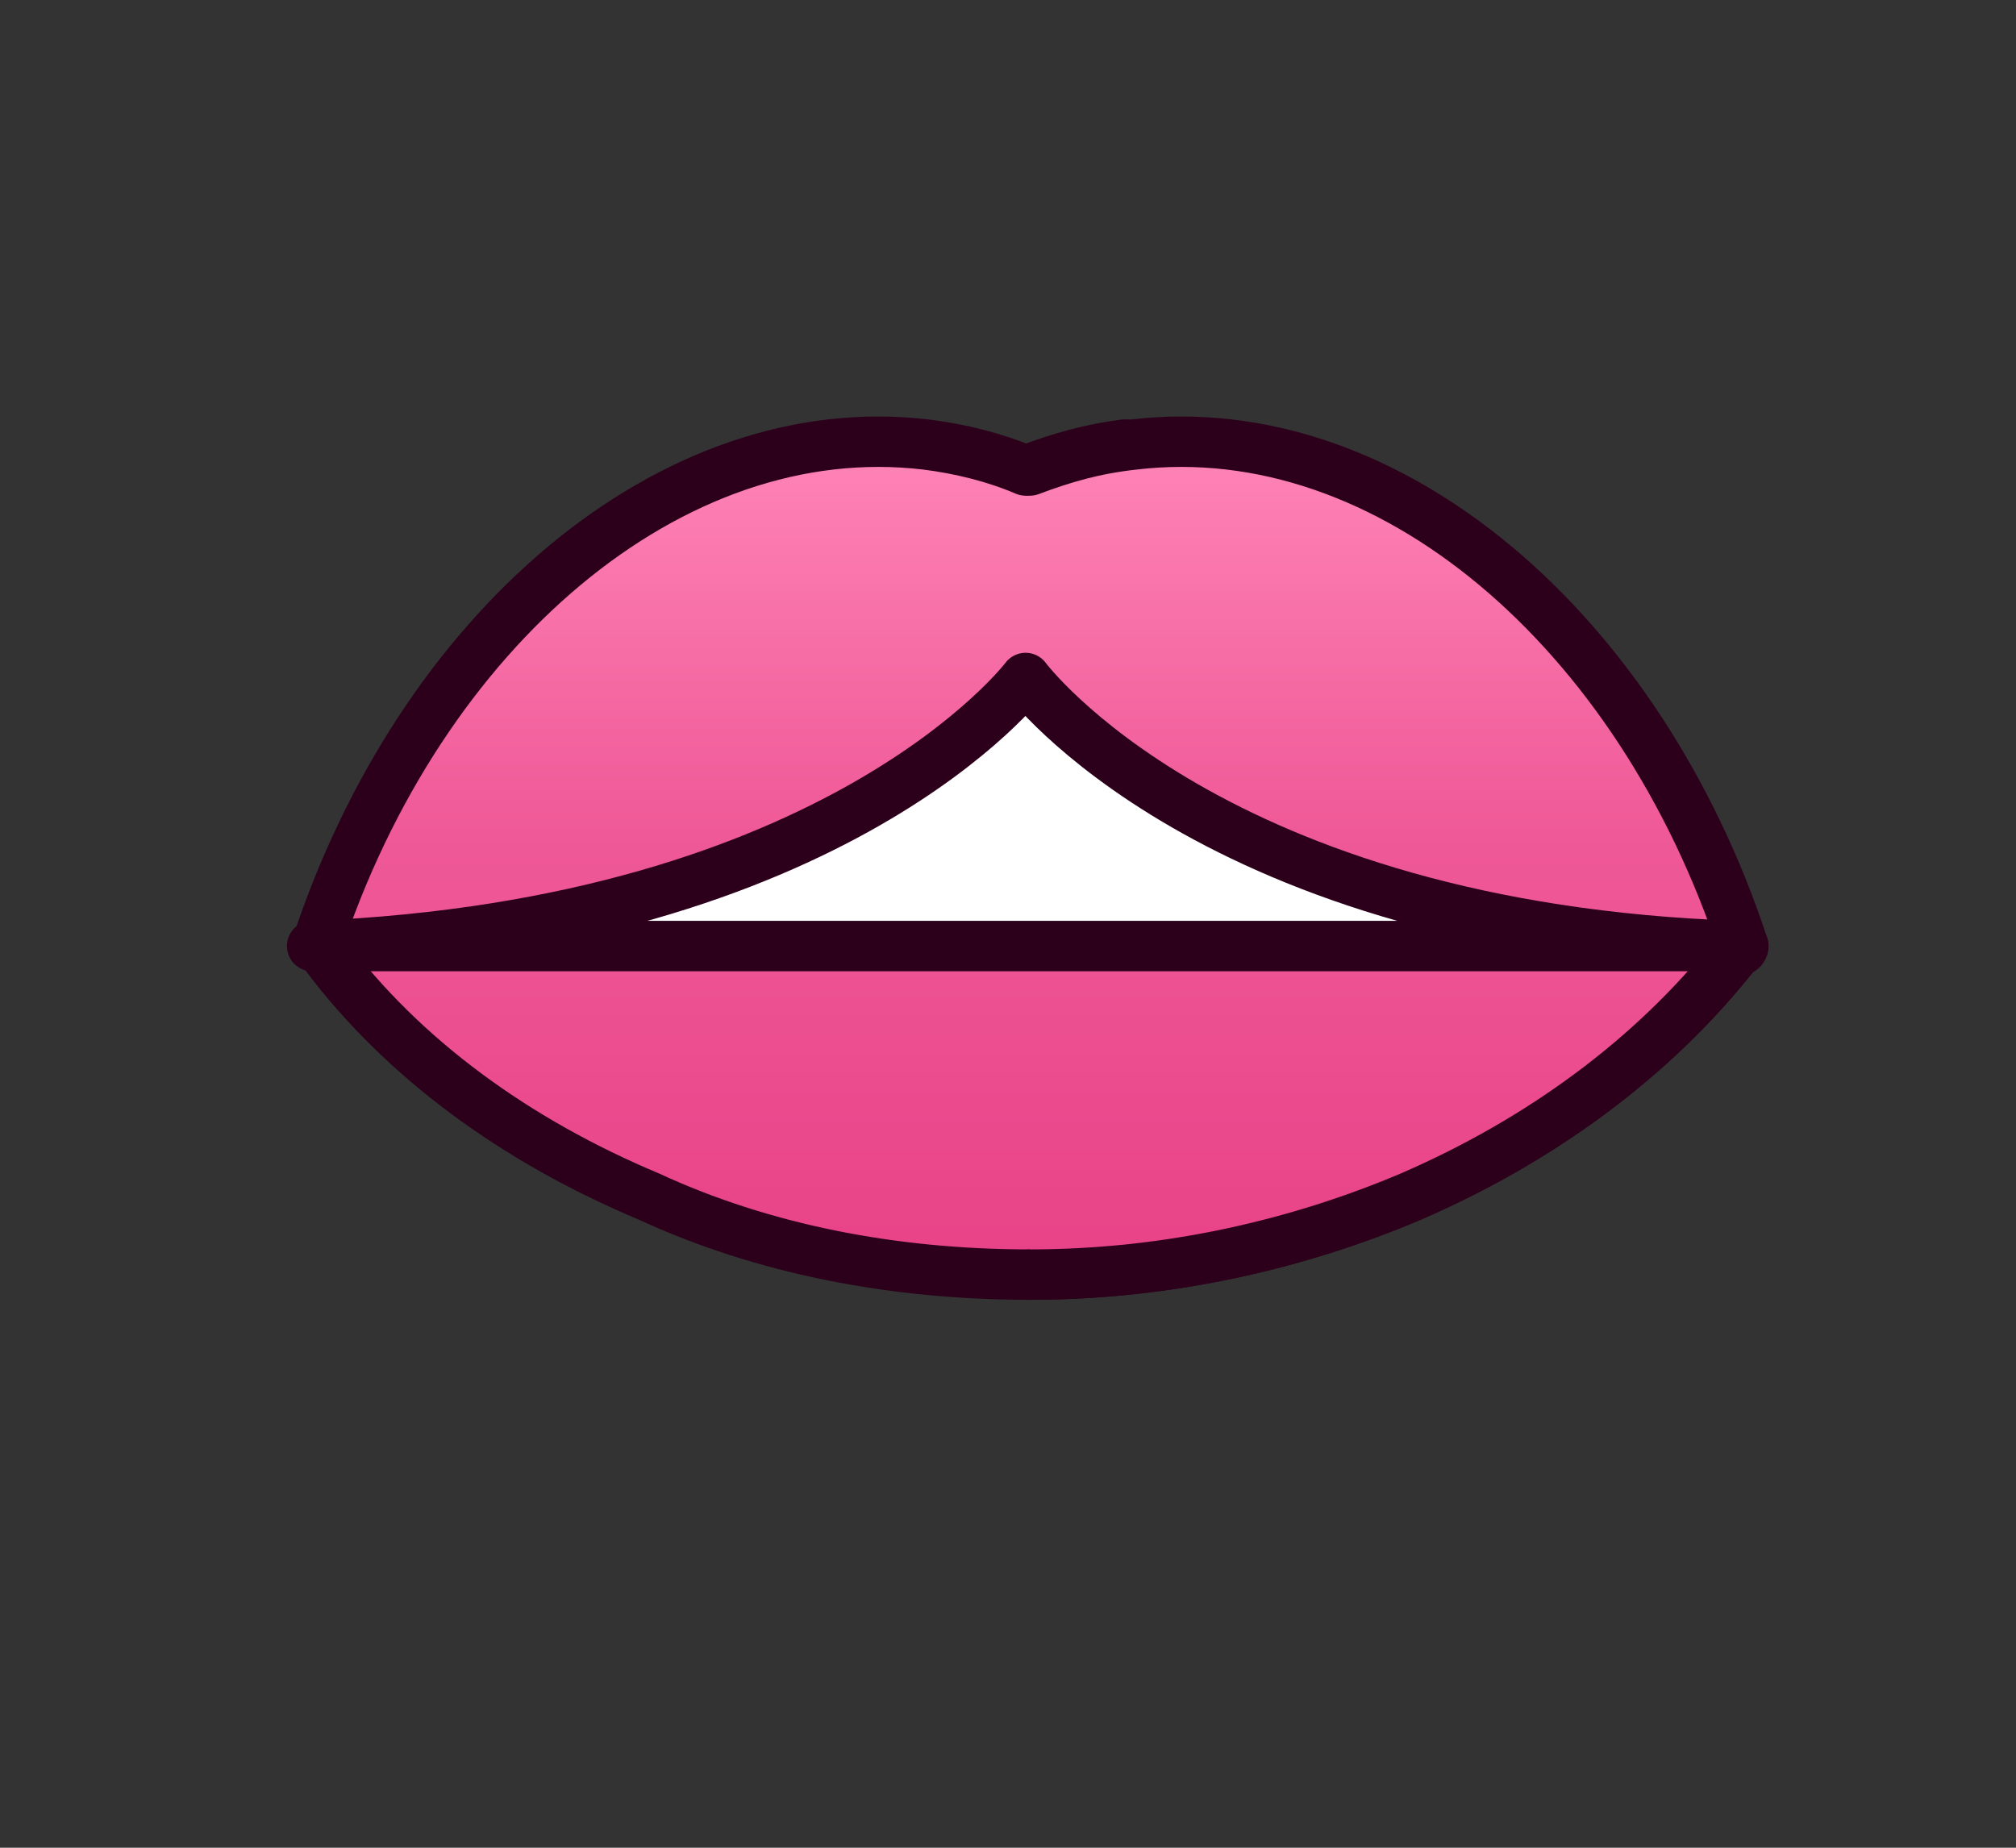 <svg width="60" height="55" viewBox="0 0 60 55" fill="none" xmlns="http://www.w3.org/2000/svg">
<rect x="0" y="0" width="60" height="55" fill="#333333" stroke="none"/>
<path d="M51.885 28.16C51.885 28.288 51.756 28.288 51.627 28.417C49.182 31.506 45.836 33.951 41.976 35.623C38.63 37.039 34.769 37.94 30.651 37.94C26.534 37.94 22.673 37.168 19.327 35.623C15.338 33.951 11.992 31.506 9.676 28.417C9.547 28.288 9.547 28.288 9.419 28.16C12.507 18.766 19.971 12.332 27.563 13.232C28.593 13.361 29.622 13.618 30.523 14.005C31.552 13.618 32.453 13.361 33.483 13.232" fill="url(#paint0_linear_12_2825)"/>
<path d="M51.885 28.16C51.885 28.288 51.756 28.288 51.627 28.417C49.182 31.506 45.836 33.951 41.976 35.623C38.63 37.039 34.769 37.94 30.651 37.94C26.534 37.94 22.673 37.168 19.327 35.623C15.338 33.951 11.992 31.506 9.676 28.417C9.547 28.288 9.547 28.288 9.419 28.16C12.507 18.766 19.971 12.332 27.563 13.232C28.593 13.361 29.622 13.618 30.523 14.005C31.552 13.618 32.453 13.361 33.483 13.232" stroke="#2C001B" stroke-width="1.5" stroke-miterlimit="10" stroke-linecap="round" stroke-linejoin="round"/>
<path d="M30.652 14.005C31.681 13.618 32.582 13.361 33.74 13.232C41.332 12.332 48.796 18.766 51.885 28.16C51.885 28.16 51.885 28.16 51.627 28.417C49.182 31.506 45.836 33.951 41.976 35.623C38.63 37.039 34.77 37.94 30.652 37.94" fill="url(#paint1_linear_12_2825)"/>
<path d="M30.652 14.005C31.681 13.618 32.582 13.361 33.74 13.232C41.332 12.332 48.796 18.766 51.885 28.16C51.885 28.16 51.885 28.16 51.627 28.417C49.182 31.506 45.836 33.951 41.976 35.623C38.63 37.039 34.77 37.94 30.652 37.94" stroke="#2C001B" stroke-width="1.5" stroke-miterlimit="10" stroke-linecap="round" stroke-linejoin="round"/>
<path d="M30.652 28.16H41.204H51.756C36.056 27.645 30.523 20.181 30.523 20.181C30.523 20.181 24.989 27.516 9.29 28.16H19.842H30.652Z" fill="white" stroke="#2C001B" stroke-width="1.5" stroke-miterlimit="10" stroke-linecap="round" stroke-linejoin="round"/>
<defs>
<linearGradient id="paint0_linear_12_2825" x1="30.651" y1="13.148" x2="30.651" y2="37.94" gradientUnits="userSpaceOnUse">
<stop stop-color="#FF84B7"/>
<stop offset="0.469" stop-color="#EF5997"/>
<stop offset="1" stop-color="#E84287"/>
</linearGradient>
<linearGradient id="paint1_linear_12_2825" x1="41.268" y1="13.148" x2="41.268" y2="37.94" gradientUnits="userSpaceOnUse">
<stop stop-color="#FF84B7"/>
<stop offset="0.469" stop-color="#EF5997"/>
<stop offset="1" stop-color="#E84287"/>
</linearGradient>
</defs>
</svg>
